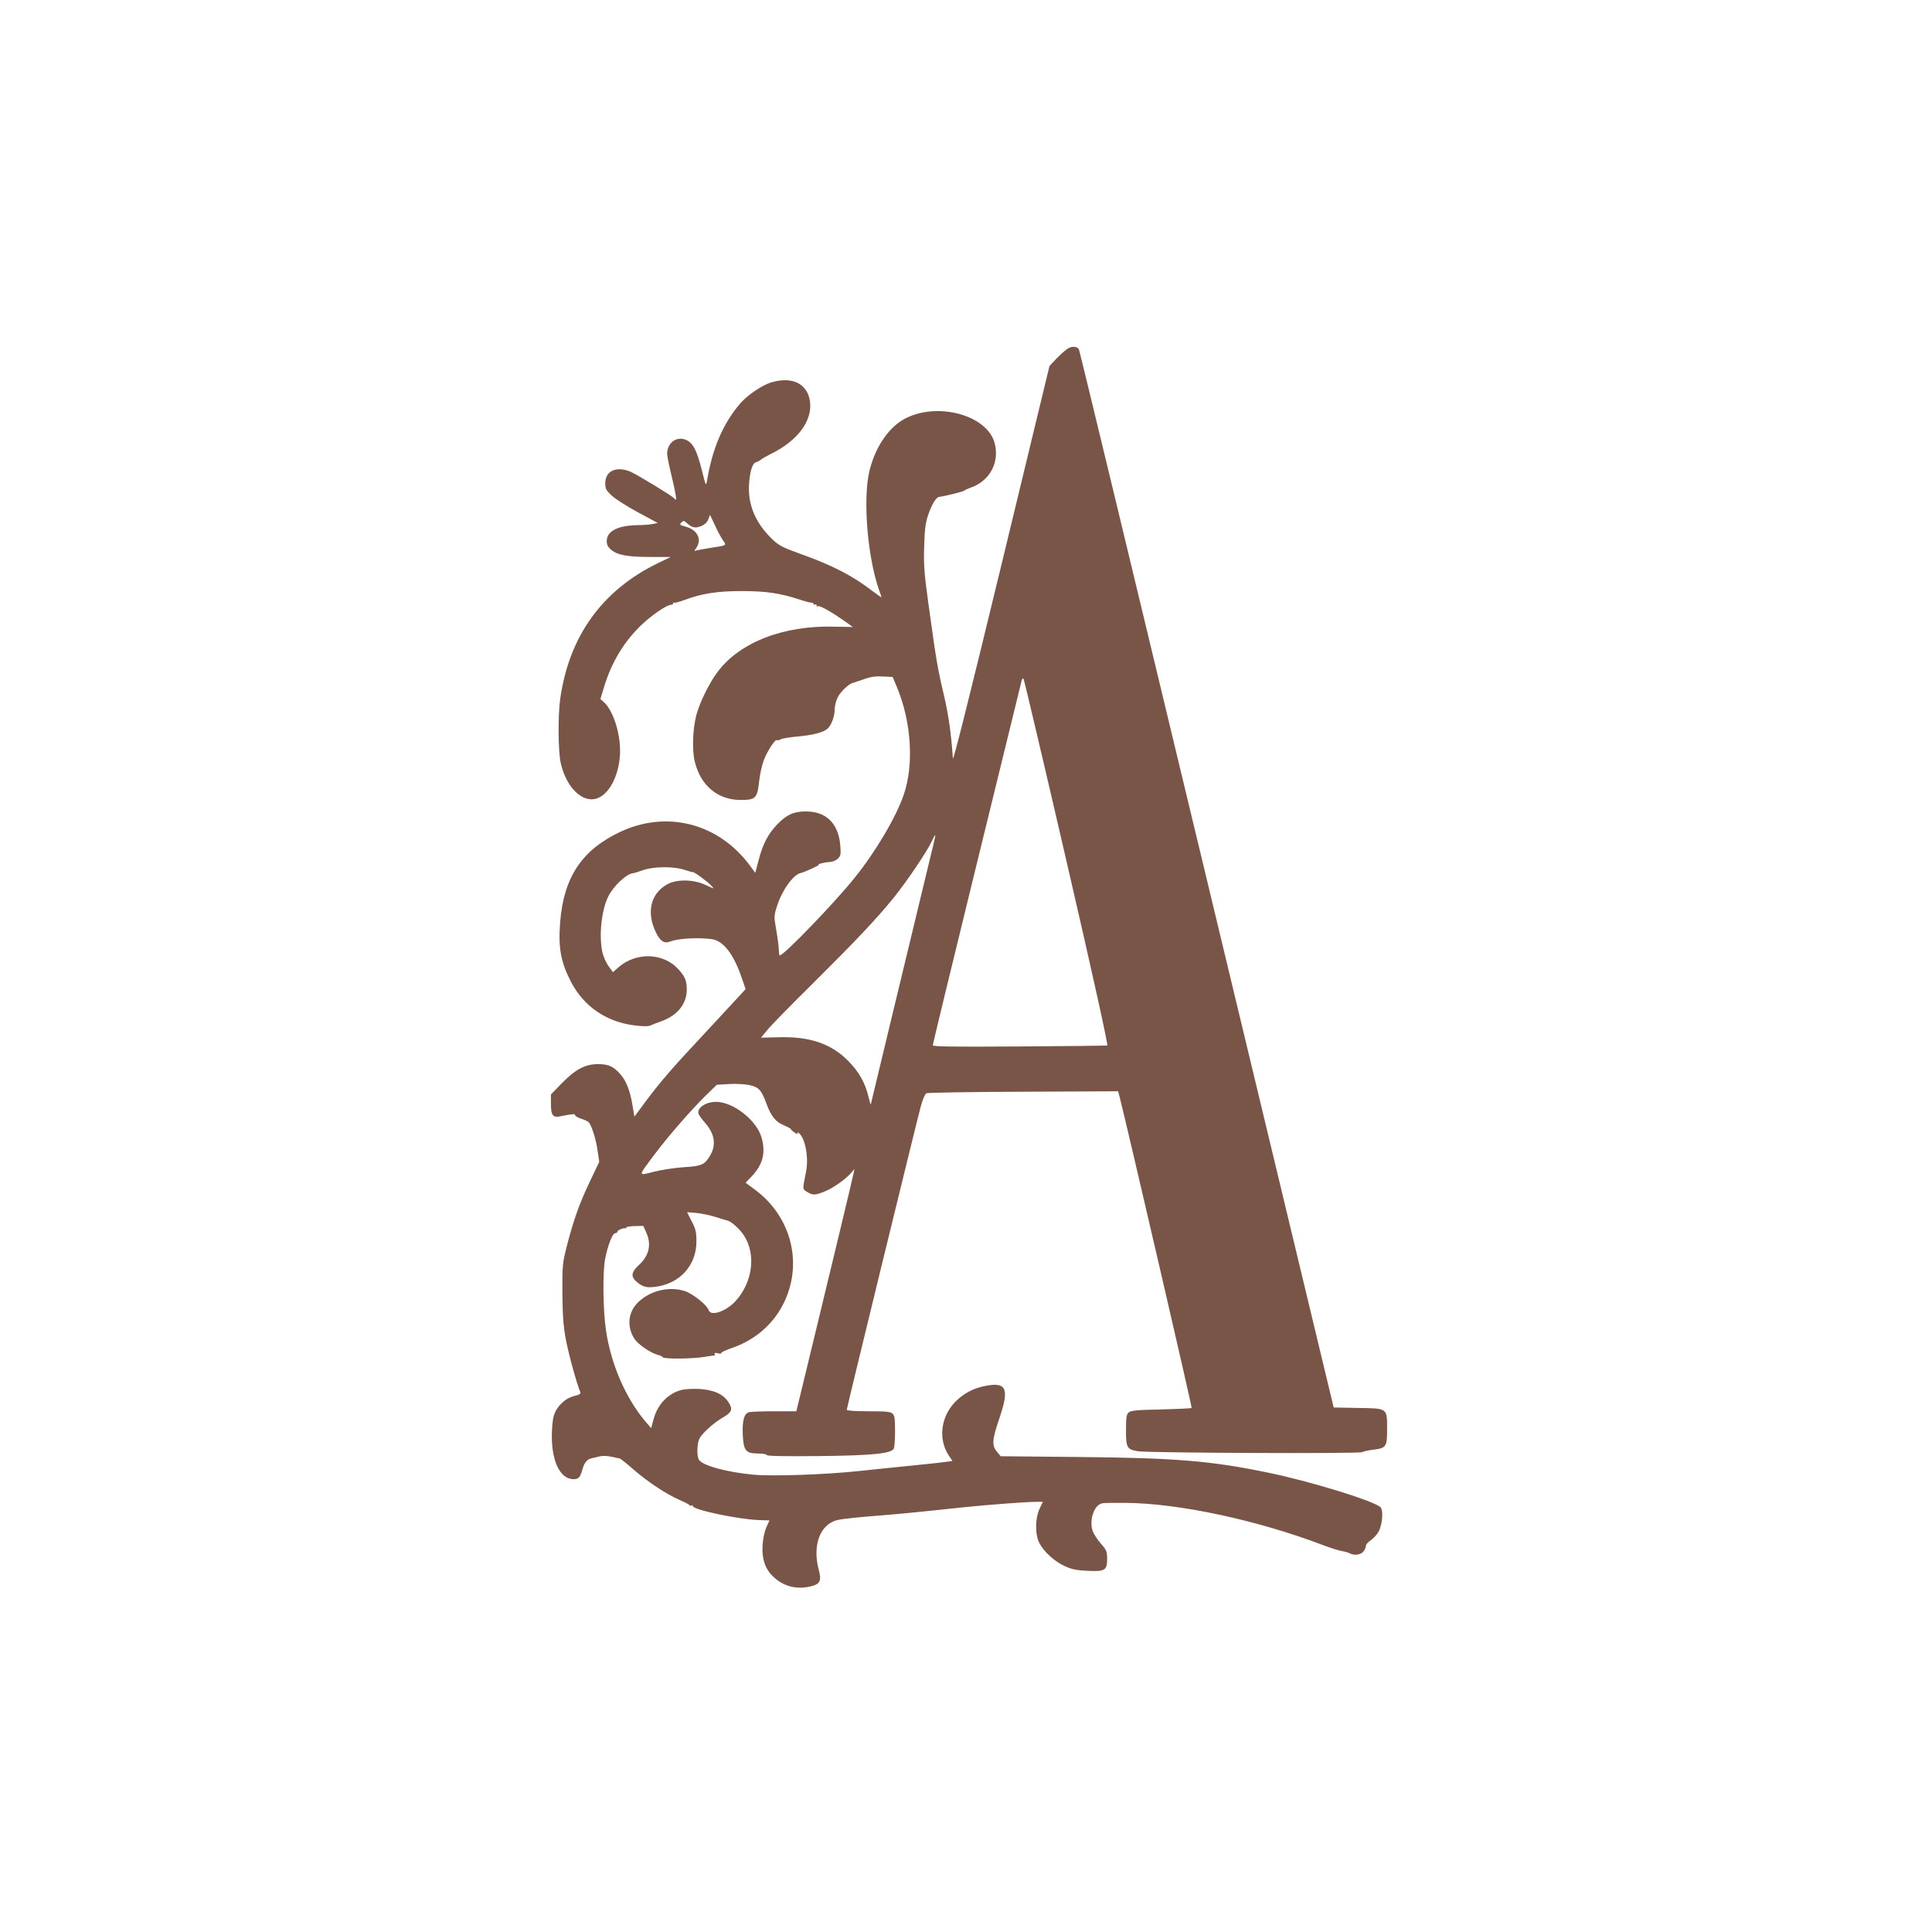 <?xml version="1.0" standalone="no"?>
<!DOCTYPE svg PUBLIC "-//W3C//DTD SVG 20010904//EN"
 "http://www.w3.org/TR/2001/REC-SVG-20010904/DTD/svg10.dtd">
<svg version="1.0" xmlns="http://www.w3.org/2000/svg"
 width="1280pt" height="1280pt" viewBox="0 0 1280 1280"
 preserveAspectRatio="xMidYMid meet">
<g transform="translate(0,1280) scale(0.1,-0.1)"
fill="#795548" stroke="none">
<path d="M7073 10490 c-15 -10 -49 -40 -74 -66 l-46 -49 -319 -1320 c-211
-872 -320 -1306 -321 -1280 -11 166 -29 293 -63 435 -40 171 -48 220 -101 605
-27 196 -30 251 -26 370 3 109 9 154 27 205 24 70 52 116 72 118 37 4 164 36
168 42 3 4 21 12 40 19 128 43 195 170 159 298 -49 177 -359 268 -576 168
-117 -53 -212 -188 -253 -356 -44 -186 -13 -569 64 -788 9 -24 16 -45 16 -48
0 -2 -26 16 -58 40 -134 103 -265 171 -478 247 -121 44 -144 56 -187 97 -114
110 -164 232 -154 370 6 84 23 136 47 141 8 2 22 9 30 16 8 7 40 25 70 40 177
87 275 221 256 349 -18 117 -119 165 -258 123 -58 -17 -156 -84 -203 -138
-114 -132 -185 -298 -221 -513 -7 -38 -8 -35 -35 74 -33 129 -58 178 -105 197
-62 26 -124 -20 -124 -93 0 -15 15 -90 34 -165 18 -76 29 -138 25 -138 -4 0
-10 4 -13 9 -8 13 -247 158 -289 176 -93 39 -167 5 -167 -76 0 -37 5 -48 44
-83 24 -23 102 -72 174 -111 l130 -70 -36 -7 c-21 -4 -63 -7 -94 -7 -134 -2
-208 -39 -208 -105 0 -26 7 -40 30 -59 41 -35 109 -47 262 -47 l132 0 -83 -40
c-372 -180 -592 -486 -650 -904 -15 -109 -13 -338 3 -417 35 -163 143 -271
240 -239 79 26 142 141 153 280 10 129 -39 295 -104 356 l-25 23 22 73 c50
167 130 301 245 413 70 68 172 138 201 138 8 0 14 5 14 10 0 6 3 8 6 4 3 -3
34 5 69 18 114 43 218 59 380 59 157 0 249 -13 382 -56 38 -13 74 -22 81 -21
6 0 12 -3 12 -9 0 -5 5 -6 10 -3 6 3 10 1 10 -6 0 -7 3 -10 6 -6 9 9 77 -27
162 -86 39 -27 72 -50 72 -51 0 0 -53 1 -117 2 -339 11 -633 -103 -780 -301
-55 -74 -116 -199 -139 -282 -25 -94 -30 -238 -10 -315 40 -157 152 -249 302
-250 100 0 111 11 123 120 5 47 19 111 31 142 21 58 77 144 87 134 3 -3 15 0
26 6 12 6 60 14 107 18 98 9 161 24 195 46 29 19 55 82 55 135 0 22 9 57 20
79 19 38 75 91 102 96 7 2 40 13 72 24 43 16 77 21 125 18 l65 -3 29 -69 c95
-229 113 -510 45 -710 -50 -147 -184 -375 -323 -548 -131 -165 -472 -518 -499
-518 -3 0 -6 17 -6 37 0 20 -8 79 -17 131 -16 92 -16 94 6 162 33 103 107 206
156 216 23 5 129 53 120 55 -19 2 40 17 73 18 18 1 41 10 53 22 19 19 21 29
16 89 -12 144 -93 224 -227 224 -81 0 -128 -21 -191 -86 -60 -63 -94 -127
-122 -233 l-23 -88 -36 49 c-207 279 -548 368 -858 223 -255 -120 -376 -301
-399 -601 -13 -166 4 -262 72 -393 83 -161 232 -264 416 -288 65 -8 96 -8 113
0 13 6 44 18 70 27 106 38 168 115 168 209 0 59 -11 87 -55 135 -99 110 -280
116 -398 13 l-36 -32 -30 41 c-16 23 -34 64 -40 91 -24 110 -6 280 39 370 35
70 122 151 165 154 6 0 35 9 65 20 71 25 205 26 275 2 28 -9 52 -16 55 -15 7
4 95 -61 122 -89 22 -24 22 -24 -37 4 -79 37 -188 39 -251 6 -113 -60 -144
-187 -78 -321 28 -58 55 -75 94 -60 52 21 186 28 275 16 78 -11 146 -99 200
-259 l25 -72 -58 -63 c-31 -34 -134 -145 -228 -246 -199 -212 -280 -306 -379
-439 l-72 -97 -12 72 c-16 98 -40 161 -79 207 -46 53 -80 69 -149 69 -86 0
-151 -35 -240 -126 l-73 -75 0 -63 c0 -75 13 -92 62 -82 79 16 98 18 98 8 0
-6 17 -16 38 -23 20 -6 42 -16 49 -21 20 -16 51 -110 62 -190 l11 -76 -64
-134 c-68 -143 -109 -259 -153 -433 -26 -102 -28 -124 -27 -300 1 -145 6 -217
22 -305 18 -97 72 -295 96 -351 6 -13 -3 -19 -40 -28 -61 -15 -117 -70 -135
-131 -8 -25 -13 -88 -13 -140 1 -169 58 -280 144 -280 34 0 45 13 59 66 11 40
30 65 55 71 6 1 29 7 50 12 35 9 66 6 142 -12 7 -2 47 -34 90 -72 96 -83 218
-164 305 -202 35 -15 66 -31 67 -35 2 -5 8 -6 13 -2 5 3 9 1 9 -4 0 -25 307
-89 441 -93 l67 -2 -21 -46 c-12 -28 -22 -76 -25 -121 -5 -94 20 -163 81 -215
68 -59 151 -77 243 -54 58 15 68 38 48 110 -42 161 8 298 122 328 22 6 126 18
230 26 177 14 270 23 619 60 156 16 407 35 472 35 l42 0 -22 -47 c-30 -66 -30
-172 0 -228 31 -58 100 -120 167 -151 46 -21 79 -28 150 -31 117 -6 131 3 131
79 0 49 -4 59 -42 102 -23 26 -47 64 -54 83 -24 73 10 173 63 183 12 3 84 4
158 3 353 -3 872 -115 1303 -279 50 -19 107 -37 126 -40 20 -3 44 -10 53 -15
31 -17 76 -10 92 13 9 12 16 29 16 38 0 8 14 24 31 35 16 11 39 35 50 53 26
41 36 140 17 164 -29 39 -462 173 -745 231 -375 78 -611 98 -1251 104 l-522 5
-25 30 c-35 41 -32 81 16 221 66 194 48 240 -83 217 -78 -14 -136 -42 -191
-90 -111 -98 -137 -256 -62 -372 l25 -37 -33 -5 c-17 -3 -124 -15 -237 -26
-113 -11 -266 -27 -339 -35 -232 -25 -582 -37 -711 -25 -179 17 -339 61 -360
100 -15 27 -12 107 4 139 19 36 91 101 149 136 68 39 75 57 42 107 -35 53 -97
80 -195 86 -41 2 -93 -1 -116 -7 -89 -24 -157 -95 -183 -191 l-17 -62 -41 48
c-130 156 -225 377 -258 599 -20 132 -23 384 -6 474 17 88 49 171 67 171 8 0
14 4 14 9 0 10 39 27 53 23 4 -1 7 2 7 6 0 4 25 8 56 9 l56 1 19 -42 c37 -81
20 -155 -50 -219 -47 -43 -52 -73 -19 -104 42 -38 68 -46 126 -39 165 19 277
142 276 303 0 60 -5 81 -31 131 l-31 61 59 -5 c33 -3 90 -14 127 -26 37 -12
73 -23 80 -24 26 -5 85 -58 112 -101 80 -125 56 -308 -55 -431 -63 -70 -166
-106 -180 -62 -11 34 -103 108 -157 126 -109 36 -244 0 -321 -85 -57 -64 -63
-156 -13 -232 26 -38 106 -93 156 -106 14 -3 28 -10 31 -15 8 -13 197 -11 274
2 33 5 64 10 68 10 5 0 5 5 2 10 -4 7 3 8 22 4 15 -4 25 -3 21 1 -4 4 29 20
73 35 136 47 246 135 317 252 160 266 92 602 -162 793 l-66 49 39 41 c75 78
96 159 66 260 -33 114 -188 235 -301 235 -69 0 -129 -41 -116 -80 3 -8 20 -32
39 -54 68 -75 80 -150 38 -221 -36 -62 -56 -71 -175 -78 -58 -4 -146 -17 -197
-30 -108 -27 -108 -35 0 110 92 123 242 295 340 392 l76 74 81 5 c47 3 106 -1
136 -7 62 -14 79 -33 113 -126 30 -81 61 -119 116 -141 25 -11 45 -22 45 -25
0 -4 12 -14 26 -24 15 -9 23 -11 19 -4 -5 8 -4 10 4 5 44 -28 71 -162 51 -261
-24 -120 -25 -112 11 -134 36 -22 55 -20 126 11 50 22 129 79 161 116 l23 27
-5 -25 c-9 -44 -140 -589 -262 -1093 l-118 -487 -145 0 c-81 0 -156 -3 -168
-6 -33 -9 -46 -53 -42 -149 5 -107 20 -125 105 -125 30 0 54 -5 54 -10 0 -7
113 -9 343 -7 352 4 477 16 498 48 5 8 9 60 9 116 0 79 -3 105 -16 117 -13 13
-42 16 -160 16 -89 0 -144 4 -144 10 0 12 460 1897 491 2012 12 46 28 80 37
85 10 4 299 9 643 10 l627 3 11 -43 c42 -161 480 -2051 476 -2055 -2 -3 -94
-7 -202 -10 -159 -3 -201 -7 -215 -20 -15 -12 -18 -32 -18 -117 0 -117 6 -128
80 -140 67 -11 1470 -17 1484 -6 6 4 38 12 71 16 89 10 95 19 95 135 0 143 5
139 -195 142 l-159 3 -841 3500 c-462 1925 -843 3505 -847 3511 -13 20 -46 22
-75 4z m-2283 -1270 c25 -35 28 -33 -84 -50 -44 -7 -86 -15 -95 -18 -12 -4
-12 -1 2 18 39 56 8 119 -68 140 -42 12 -45 14 -31 28 14 14 18 14 38 -5 34
-30 55 -34 94 -18 23 9 40 25 47 45 l11 29 33 -70 c17 -38 42 -83 53 -99z
m2278 -2135 c174 -753 275 -1211 268 -1212 -6 -1 -269 -4 -583 -6 -451 -3
-573 -1 -573 8 0 7 131 548 291 1201 160 654 294 1199 297 1212 2 13 8 20 13
15 4 -4 133 -552 287 -1218z m-884 120 c-228 -944 -414 -1718 -415 -1723 0 -4
-7 19 -15 51 -22 94 -64 167 -134 238 -114 115 -256 163 -463 157 l-115 -3 41
50 c22 28 156 165 298 305 295 293 428 434 542 575 88 109 221 307 251 373 11
23 20 41 22 39 2 -1 -4 -29 -12 -62z"/>
</g>
</svg>
